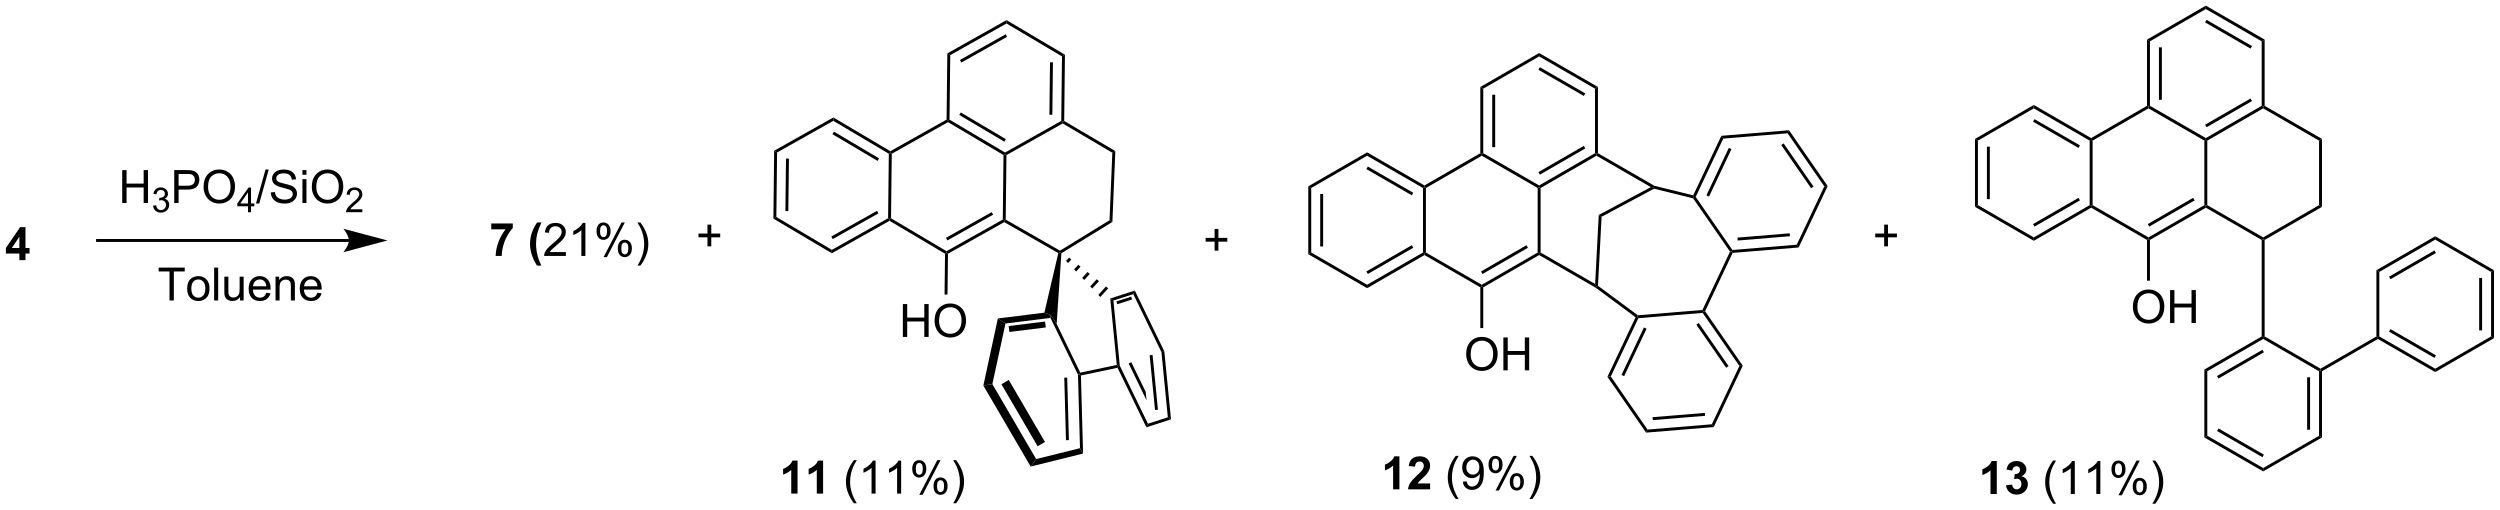 <?xml version="1.0" encoding="UTF-8"?>
<!DOCTYPE svg PUBLIC '-//W3C//DTD SVG 1.0//EN'
          'http://www.w3.org/TR/2001/REC-SVG-20010904/DTD/svg10.dtd'>
<svg stroke-dasharray="none" shape-rendering="auto" xmlns="http://www.w3.org/2000/svg" font-family="'Dialog'" text-rendering="auto" width="1024" fill-opacity="1" color-interpolation="auto" color-rendering="auto" preserveAspectRatio="xMidYMid meet" font-size="12px" viewBox="0 0 1024 209" fill="black" xmlns:xlink="http://www.w3.org/1999/xlink" stroke="black" image-rendering="auto" stroke-miterlimit="10" stroke-linecap="square" stroke-linejoin="miter" font-style="normal" stroke-width="1" height="209" stroke-dashoffset="0" font-weight="normal" stroke-opacity="1"
><!--Generated by the Batik Graphics2D SVG Generator--><defs id="genericDefs"
  /><g
  ><defs id="defs1"
    ><clipPath clipPathUnits="userSpaceOnUse" id="clipPath1"
      ><path d="M0.71 0.564 L428.853 0.564 L428.853 87.864 L0.71 87.864 L0.71 0.564 Z"
      /></clipPath
      ><clipPath clipPathUnits="userSpaceOnUse" id="clipPath2"
      ><path d="M25.902 606.201 L25.902 691.074 L442.14 691.074 L442.14 606.201 Z"
      /></clipPath
    ></defs
    ><g transform="scale(2.392,2.392) translate(-0.71,-0.564) matrix(1.029,0,0,1.029,-25.933,-622.974)"
    ><path d="M29.116 649.256 L29.116 648.153 L26.874 648.153 L26.874 647.234 L29.25 643.758 L30.132 643.758 L30.132 647.232 L30.811 647.232 L30.811 648.153 L30.132 648.153 L30.132 649.256 L29.116 649.256 ZM29.116 647.232 L29.116 645.359 L27.858 647.232 L29.116 647.232 Z" stroke="none" clip-path="url(#clipPath2)"
    /></g
    ><g transform="matrix(2.46,0,0,2.46,-63.723,-1491.334)"
    ><path d="M154.806 631.33 L155.292 631.618 L155.168 642.36 L154.677 642.637 ZM156.776 632.64 L156.676 641.373 L157.164 641.378 L157.264 632.645 Z" stroke="none" clip-path="url(#clipPath2)"
    /></g
    ><g transform="matrix(2.46,0,0,2.46,-63.723,-1491.334)"
    ><path d="M154.677 642.637 L155.168 642.36 L164.41 647.838 L164.404 648.402 Z" stroke="none" clip-path="url(#clipPath2)"
    /></g
    ><g transform="matrix(2.46,0,0,2.46,-63.723,-1491.334)"
    ><path d="M164.404 648.402 L164.41 647.838 L173.775 642.574 L174.018 642.717 L174.014 643 ZM164.553 646.042 L172.166 641.762 L171.927 641.336 L164.313 645.616 Z" stroke="none" clip-path="url(#clipPath2)"
    /></g
    ><g transform="matrix(2.46,0,0,2.46,-63.723,-1491.334)"
    ><path d="M174.263 642.579 L174.018 642.717 L173.775 642.574 L173.898 631.831 L174.144 631.693 L174.387 631.837 Z" stroke="none" clip-path="url(#clipPath2)"
    /></g
    ><g transform="matrix(2.46,0,0,2.46,-63.723,-1491.334)"
    ><path d="M174.147 631.411 L174.144 631.693 L173.898 631.831 L164.656 626.353 L164.663 625.789 ZM172.271 632.606 L164.758 628.152 L164.509 628.573 L172.022 633.026 Z" stroke="none" clip-path="url(#clipPath2)"
    /></g
    ><g transform="matrix(2.46,0,0,2.46,-63.723,-1491.334)"
    ><path d="M164.663 625.789 L164.656 626.353 L155.292 631.618 L154.806 631.33 Z" stroke="none" clip-path="url(#clipPath2)"
    /></g
    ><g transform="matrix(2.46,0,0,2.46,-63.723,-1491.334)"
    ><path d="M174.014 643 L174.018 642.717 L174.263 642.579 L183.505 648.057 L183.502 648.339 L183.256 648.477 Z" stroke="none" clip-path="url(#clipPath2)"
    /></g
    ><g transform="matrix(2.46,0,0,2.46,-63.723,-1491.334)"
    ><path d="M183.745 648.483 L183.502 648.339 L183.505 648.057 L192.87 642.793 L193.113 642.936 L193.112 643.217 ZM183.648 646.261 L191.261 641.981 L191.022 641.555 L183.408 645.835 Z" stroke="none" clip-path="url(#clipPath2)"
    /></g
    ><g transform="matrix(2.46,0,0,2.46,-63.723,-1491.334)"
    ><path d="M193.359 642.796 L193.113 642.936 L192.87 642.793 L192.993 632.05 L193.239 631.912 L193.482 632.056 Z" stroke="none" clip-path="url(#clipPath2)"
    /></g
    ><g transform="matrix(2.46,0,0,2.46,-63.723,-1491.334)"
    ><path d="M193.242 631.63 L193.239 631.912 L192.993 632.05 L183.751 626.572 L183.755 626.29 L184.001 626.152 ZM193.39 629.41 L185.877 624.957 L185.628 625.377 L193.141 629.831 Z" stroke="none" clip-path="url(#clipPath2)"
    /></g
    ><g transform="matrix(2.46,0,0,2.46,-63.723,-1491.334)"
    ><path d="M183.512 626.146 L183.755 626.29 L183.751 626.572 L174.387 631.837 L174.144 631.693 L174.147 631.411 Z" stroke="none" clip-path="url(#clipPath2)"
    /></g
    ><g transform="matrix(2.46,0,0,2.46,-63.723,-1491.334)"
    ><path d="M193.112 643.217 L193.113 642.936 L193.359 642.796 L202.392 647.971 L202.396 648.255 L202.117 648.377 Z" stroke="none" clip-path="url(#clipPath2)"
    /></g
    ><g transform="matrix(2.46,0,0,2.46,-63.723,-1491.334)"
    ><path d="M202.631 648.398 L202.396 648.255 L202.392 647.971 L210.644 642.907 L211.122 643.188 Z" stroke="none" clip-path="url(#clipPath2)"
    /></g
    ><g transform="matrix(2.46,0,0,2.46,-63.723,-1491.334)"
    ><path d="M211.122 643.188 L210.644 642.907 L211.111 631.663 L211.611 631.39 Z" stroke="none" clip-path="url(#clipPath2)"
    /></g
    ><g transform="matrix(2.46,0,0,2.46,-63.723,-1491.334)"
    ><path d="M211.611 631.39 L211.111 631.663 L202.847 626.791 L202.85 626.509 L203.096 626.37 Z" stroke="none" clip-path="url(#clipPath2)"
    /></g
    ><g transform="matrix(2.46,0,0,2.46,-63.723,-1491.334)"
    ><path d="M202.607 626.365 L202.85 626.509 L202.847 626.791 L193.482 632.056 L193.239 631.912 L193.242 631.63 Z" stroke="none" clip-path="url(#clipPath2)"
    /></g
    ><g transform="matrix(2.46,0,0,2.46,-63.723,-1491.334)"
    ><path d="M203.096 626.37 L202.85 626.509 L202.607 626.365 L202.73 615.623 L203.222 615.346 ZM201.123 625.343 L201.223 616.61 L200.734 616.605 L200.634 625.338 Z" stroke="none" clip-path="url(#clipPath2)"
    /></g
    ><g transform="matrix(2.46,0,0,2.46,-63.723,-1491.334)"
    ><path d="M203.222 615.346 L202.73 615.623 L193.489 610.145 L193.495 609.581 Z" stroke="none" clip-path="url(#clipPath2)"
    /></g
    ><g transform="matrix(2.46,0,0,2.46,-63.723,-1491.334)"
    ><path d="M193.495 609.581 L193.489 610.145 L184.124 615.409 L183.638 615.122 ZM193.346 611.941 L185.733 616.221 L185.972 616.647 L193.585 612.367 Z" stroke="none" clip-path="url(#clipPath2)"
    /></g
    ><g transform="matrix(2.46,0,0,2.46,-63.723,-1491.334)"
    ><path d="M183.638 615.122 L184.124 615.409 L184.001 626.152 L183.755 626.29 L183.512 626.146 Z" stroke="none" clip-path="url(#clipPath2)"
    /></g
    ><g transform="matrix(2.46,0,0,2.46,-63.723,-1491.334)"
    ><path d="M214.27 666.54 L213.83 666.754 L216.807 672.894 L216.669 671.489 L216.669 671.489 L214.27 666.54 ZM212.355 667.125 L212.116 667.192 L211.979 667.471 L216.783 677.381 L217.038 676.785 L212.355 667.125 Z" stroke="none" clip-path="url(#clipPath2)"
    /></g
    ><g transform="matrix(2.46,0,0,2.46,-63.723,-1491.334)"
    ><path d="M216.783 677.381 L217.038 676.785 L220.354 675.716 L220.879 676.06 Z" stroke="none" clip-path="url(#clipPath2)"
    /></g
    ><g transform="matrix(2.46,0,0,2.46,-63.723,-1491.334)"
    ><path d="M220.879 676.06 L220.354 675.716 L219.289 664.868 L219.767 664.734 ZM218.706 674.452 L217.81 665.33 L217.324 665.377 L218.22 674.499 Z" stroke="none" clip-path="url(#clipPath2)"
    /></g
    ><g transform="matrix(2.46,0,0,2.46,-63.723,-1491.334)"
    ><path d="M214.86 654.612 L214.606 655.208 L219.289 664.868 L219.767 664.734 L214.86 654.612 Z" stroke="none" clip-path="url(#clipPath2)"
    /></g
    ><g transform="matrix(2.46,0,0,2.46,-63.723,-1491.334)"
    ><path d="M214.86 654.612 L214.606 655.208 L211.289 656.278 L210.764 655.933 ZM214.252 655.627 L211.788 656.422 L211.938 656.887 L214.403 656.092 Z" stroke="none" clip-path="url(#clipPath2)"
    /></g
    ><g transform="matrix(2.46,0,0,2.46,-63.723,-1491.334)"
    ><path d="M210.764 655.933 L211.289 656.278 L212.355 667.125 L212.116 667.192 L211.851 666.998 Z" stroke="none" clip-path="url(#clipPath2)"
    /></g
    ><g transform="matrix(2.46,0,0,2.46,-63.723,-1491.334)"
    ><path d="M203.902 649.126 L204.288 649.428 L203.743 650.028 L203.405 649.673 ZM205.437 650.328 L205.823 650.631 L205.085 651.442 L204.747 651.087 ZM206.972 651.531 L207.357 651.833 L206.427 652.856 L206.09 652.501 ZM208.506 652.734 L208.892 653.036 L207.769 654.271 L207.432 653.915 ZM210.041 653.936 L210.427 654.239 L209.111 655.685 L208.774 655.329 Z" stroke="none" clip-path="url(#clipPath2)"
    /></g
    ><g transform="matrix(2.46,0,0,2.46,-63.723,-1491.334)"
    ><path d="M189.637 670.429 L191.138 670.19 L198.425 682.668 L197.513 683.916 ZM192.643 670.211 L198.672 680.535 L199.896 679.821 L193.867 669.496 Z" stroke="none" clip-path="url(#clipPath2)"
    /></g
    ><g transform="matrix(2.46,0,0,2.46,-63.723,-1491.334)"
    ><path d="M197.513 683.916 L198.425 682.668 L205.726 680.859 L206.24 681.753 Z" stroke="none" clip-path="url(#clipPath2)"
    /></g
    ><g transform="matrix(2.46,0,0,2.46,-63.723,-1491.334)"
    ><path d="M206.24 681.753 L205.726 680.859 L205.391 668.614 L205.634 668.554 L205.884 668.751 ZM203.881 679.515 L203.597 669.104 L203.108 669.118 L203.393 679.528 Z" stroke="none" clip-path="url(#clipPath2)"
    /></g
    ><g transform="matrix(2.46,0,0,2.46,-63.723,-1491.334)"
    ><path d="M205.771 668.276 L205.634 668.554 L205.391 668.614 L200.812 659.167 L200.839 658.663 L201.839 660.166 Z" stroke="none" clip-path="url(#clipPath2)"
    /></g
    ><g transform="matrix(2.46,0,0,2.46,-63.723,-1491.334)"
    ><path d="M199.797 658.293 L200.839 658.663 L200.812 659.167 L193.32 660.099 L192.052 659.257 ZM199.909 659.769 L193.849 660.524 L193.971 661.508 L200.032 660.754 Z" stroke="none" clip-path="url(#clipPath2)"
    /></g
    ><g transform="matrix(2.46,0,0,2.46,-63.723,-1491.334)"
    ><path d="M192.052 659.257 L193.32 660.099 L191.138 670.19 L189.637 670.429 Z" stroke="none" clip-path="url(#clipPath2)"
    /></g
    ><g transform="matrix(2.46,0,0,2.46,-63.723,-1491.334)"
    ><path d="M211.851 666.998 L212.116 667.192 L211.979 667.471 L205.884 668.751 L205.634 668.554 L205.771 668.276 Z" stroke="none" clip-path="url(#clipPath2)"
    /></g
    ><g transform="matrix(2.46,0,0,2.46,-63.723,-1491.334)"
    ><path d="M201.839 660.166 L200.839 658.663 L199.797 658.293 L202.117 648.377 L202.396 648.255 L202.631 648.398 Z" stroke="none" clip-path="url(#clipPath2)"
    /></g
    ><g transform="matrix(2.46,0,0,2.46,-63.723,-1491.334)"
    ><path d="M176.232 662.339 L176.232 656.863 L176.956 656.863 L176.956 659.111 L179.803 659.111 L179.803 656.863 L180.527 656.863 L180.527 662.339 L179.803 662.339 L179.803 659.756 L176.956 659.756 L176.956 662.339 L176.232 662.339 ZM181.515 659.672 Q181.515 658.307 182.247 657.538 Q182.979 656.766 184.137 656.766 Q184.894 656.766 185.501 657.129 Q186.112 657.49 186.43 658.138 Q186.752 658.785 186.752 659.607 Q186.752 660.441 186.415 661.099 Q186.079 661.756 185.462 662.095 Q184.847 662.433 184.132 662.433 Q183.36 662.433 182.75 662.06 Q182.142 661.684 181.828 661.039 Q181.515 660.391 181.515 659.672 ZM182.262 659.682 Q182.262 660.673 182.792 661.243 Q183.325 661.811 184.129 661.811 Q184.946 661.811 185.474 661.236 Q186.005 660.66 186.005 659.605 Q186.005 658.935 185.778 658.437 Q185.551 657.938 185.115 657.665 Q184.682 657.388 184.139 657.388 Q183.37 657.388 182.815 657.919 Q182.262 658.447 182.262 659.682 Z" stroke="none" clip-path="url(#clipPath2)"
    /></g
    ><g transform="matrix(2.46,0,0,2.46,-63.723,-1491.334)"
    ><path d="M183.256 648.477 L183.502 648.339 L183.745 648.483 L183.667 655.274 L183.178 655.268 Z" stroke="none" clip-path="url(#clipPath2)"
    /></g
    ><g transform="matrix(2.46,0,0,2.46,-63.723,-1491.334)"
    ><path d="M41.899 646.518 L83.993 646.518 L83.993 646.029 L41.899 646.029 ZM90.411 646.273 L83.079 648.228 C83.079 648.228 83.993 647.129 83.993 646.273 C83.993 645.418 83.079 644.318 83.079 644.318 Z" stroke="none" clip-path="url(#clipPath2)"
    /></g
    ><g transform="matrix(2.46,0,0,2.46,-63.723,-1491.334)"
    ><path d="M158.697 688.421 L157.649 688.421 L157.649 684.464 Q157.073 685.002 156.292 685.261 L156.292 684.307 Q156.702 684.173 157.183 683.799 Q157.666 683.423 157.845 682.923 L158.697 682.923 L158.697 688.421 ZM162.952 688.421 L161.903 688.421 L161.903 684.464 Q161.328 685.002 160.546 685.261 L160.546 684.307 Q160.957 684.173 161.438 683.799 Q161.921 683.423 162.1 682.923 L162.952 682.923 L162.952 688.421 Z" stroke="none" clip-path="url(#clipPath2)"
    /></g
    ><g transform="matrix(2.46,0,0,2.46,-63.723,-1491.334)"
    ><path d="M168.084 690.032 Q167.526 689.33 167.14 688.389 Q166.756 687.445 166.756 686.437 Q166.756 685.548 167.045 684.733 Q167.381 683.789 168.084 682.851 L168.564 682.851 Q168.114 683.628 167.967 683.961 Q167.74 684.477 167.608 685.037 Q167.449 685.734 167.449 686.442 Q167.449 688.237 168.564 690.032 L168.084 690.032 ZM171.692 688.421 L171.02 688.421 L171.02 684.135 Q170.776 684.367 170.382 684.599 Q169.989 684.83 169.675 684.947 L169.675 684.297 Q170.238 684.031 170.659 683.655 Q171.082 683.276 171.259 682.923 L171.692 682.923 L171.692 688.421 ZM175.947 688.421 L175.274 688.421 L175.274 684.135 Q175.03 684.367 174.637 684.599 Q174.243 684.83 173.929 684.947 L173.929 684.297 Q174.492 684.031 174.913 683.655 Q175.337 683.276 175.513 682.923 L175.947 682.923 L175.947 688.421 ZM177.796 684.26 Q177.796 683.672 178.089 683.261 Q178.386 682.851 178.946 682.851 Q179.462 682.851 179.798 683.219 Q180.136 683.588 180.136 684.3 Q180.136 684.995 179.795 685.371 Q179.454 685.747 178.954 685.747 Q178.456 685.747 178.124 685.378 Q177.796 685.007 177.796 684.26 ZM178.964 683.314 Q178.714 683.314 178.548 683.53 Q178.381 683.747 178.381 684.327 Q178.381 684.853 178.548 685.069 Q178.717 685.284 178.964 685.284 Q179.218 685.284 179.384 685.067 Q179.551 684.85 179.551 684.275 Q179.551 683.745 179.382 683.53 Q179.215 683.314 178.964 683.314 ZM178.969 688.623 L181.964 682.851 L182.51 682.851 L179.524 688.623 L178.969 688.623 ZM181.337 687.136 Q181.337 686.546 181.631 686.138 Q181.927 685.727 182.49 685.727 Q183.005 685.727 183.344 686.095 Q183.683 686.464 183.683 687.176 Q183.683 687.871 183.339 688.247 Q182.998 688.623 182.495 688.623 Q181.997 688.623 181.665 688.252 Q181.337 687.878 181.337 687.136 ZM182.51 686.19 Q182.256 686.19 182.089 686.407 Q181.922 686.623 181.922 687.203 Q181.922 687.726 182.089 687.943 Q182.258 688.16 182.505 688.16 Q182.764 688.16 182.928 687.943 Q183.095 687.726 183.095 687.151 Q183.095 686.621 182.925 686.407 Q182.759 686.19 182.51 686.19 ZM185.098 690.032 L184.615 690.032 Q185.733 688.237 185.733 686.442 Q185.733 685.739 185.571 685.047 Q185.444 684.487 185.218 683.971 Q185.071 683.635 184.615 682.851 L185.098 682.851 Q185.8 683.789 186.137 684.733 Q186.423 685.548 186.423 686.437 Q186.423 687.445 186.037 688.389 Q185.651 689.33 185.098 690.032 Z" stroke="none" clip-path="url(#clipPath2)"
    /></g
    ><g transform="matrix(2.46,0,0,2.46,-63.723,-1491.334)"
    ><path d="M46.252 640.031 L46.252 634.555 L46.976 634.555 L46.976 636.803 L49.823 636.803 L49.823 634.555 L50.547 634.555 L50.547 640.031 L49.823 640.031 L49.823 637.448 L46.976 637.448 L46.976 640.031 L46.252 640.031 Z" stroke="none" clip-path="url(#clipPath2)"
    /></g
    ><g transform="matrix(2.46,0,0,2.46,-63.723,-1491.334)"
    ><path d="M51.386 640.476 L51.891 640.409 Q51.979 640.838 52.186 641.027 Q52.395 641.215 52.696 641.215 Q53.051 641.215 53.295 640.969 Q53.542 640.722 53.542 640.358 Q53.542 640.011 53.314 639.787 Q53.088 639.561 52.737 639.561 Q52.595 639.561 52.382 639.617 L52.438 639.174 Q52.489 639.18 52.518 639.18 Q52.841 639.18 53.099 639.011 Q53.357 638.843 53.357 638.492 Q53.357 638.216 53.168 638.035 Q52.981 637.852 52.685 637.852 Q52.389 637.852 52.193 638.037 Q51.997 638.221 51.941 638.591 L51.437 638.502 Q51.53 637.994 51.857 637.715 Q52.186 637.437 52.673 637.437 Q53.01 637.437 53.292 637.581 Q53.575 637.725 53.725 637.975 Q53.874 638.223 53.874 638.504 Q53.874 638.771 53.73 638.989 Q53.589 639.208 53.308 639.337 Q53.673 639.42 53.874 639.686 Q54.076 639.949 54.076 640.347 Q54.076 640.885 53.684 641.26 Q53.292 641.634 52.692 641.634 Q52.152 641.634 51.794 641.312 Q51.437 640.989 51.386 640.476 Z" stroke="none" clip-path="url(#clipPath2)"
    /></g
    ><g transform="matrix(2.46,0,0,2.46,-63.723,-1491.334)"
    ><path d="M54.916 640.031 L54.916 634.555 L56.983 634.555 Q57.529 634.555 57.815 634.607 Q58.218 634.674 58.49 634.864 Q58.764 635.05 58.931 635.392 Q59.097 635.73 59.097 636.139 Q59.097 636.836 58.652 637.322 Q58.208 637.805 57.045 637.805 L55.641 637.805 L55.641 640.031 L54.916 640.031 ZM55.641 637.157 L57.058 637.157 Q57.76 637.157 58.054 636.896 Q58.35 636.634 58.35 636.161 Q58.35 635.817 58.176 635.573 Q58.002 635.327 57.718 635.25 Q57.536 635.2 57.043 635.2 L55.641 635.2 L55.641 637.157 ZM59.8 637.364 Q59.8 635.999 60.532 635.23 Q61.264 634.458 62.422 634.458 Q63.179 634.458 63.786 634.821 Q64.397 635.182 64.715 635.83 Q65.037 636.477 65.037 637.299 Q65.037 638.133 64.7 638.791 Q64.364 639.448 63.747 639.787 Q63.132 640.125 62.417 640.125 Q61.645 640.125 61.035 639.752 Q60.427 639.376 60.113 638.731 Q59.8 638.083 59.8 637.364 ZM60.547 637.374 Q60.547 638.365 61.077 638.935 Q61.61 639.503 62.414 639.503 Q63.231 639.503 63.759 638.928 Q64.29 638.352 64.29 637.297 Q64.29 636.627 64.063 636.129 Q63.836 635.631 63.401 635.357 Q62.967 635.08 62.424 635.08 Q61.655 635.08 61.099 635.611 Q60.547 636.139 60.547 637.374 Z" stroke="none" clip-path="url(#clipPath2)"
    /></g
    ><g transform="matrix(2.46,0,0,2.46,-63.723,-1491.334)"
    ><path d="M67.198 641.561 L67.198 640.577 L65.416 640.577 L65.416 640.115 L67.291 637.454 L67.702 637.454 L67.702 640.115 L68.257 640.115 L68.257 640.577 L67.702 640.577 L67.702 641.561 L67.198 641.561 ZM67.198 640.115 L67.198 638.263 L65.912 640.115 L67.198 640.115 Z" stroke="none" clip-path="url(#clipPath2)"
    /></g
    ><g transform="matrix(2.46,0,0,2.46,-63.723,-1491.334)"
    ><path d="M68.523 640.125 L70.112 634.46 L70.65 634.46 L69.066 640.125 L68.523 640.125 ZM70.993 638.27 L71.677 638.211 Q71.725 638.621 71.901 638.885 Q72.081 639.149 72.454 639.311 Q72.828 639.473 73.293 639.473 Q73.709 639.473 74.026 639.351 Q74.344 639.227 74.499 639.012 Q74.653 638.798 74.653 638.544 Q74.653 638.285 74.504 638.093 Q74.354 637.902 74.011 637.77 Q73.791 637.685 73.037 637.503 Q72.282 637.322 71.979 637.162 Q71.588 636.955 71.393 636.652 Q71.202 636.348 71.202 635.969 Q71.202 635.556 71.436 635.195 Q71.672 634.834 72.123 634.647 Q72.576 634.46 73.129 634.46 Q73.739 634.46 74.202 634.657 Q74.668 634.854 74.917 635.235 Q75.169 635.616 75.189 636.096 L74.494 636.149 Q74.436 635.631 74.113 635.367 Q73.791 635.1 73.159 635.1 Q72.501 635.1 72.2 635.342 Q71.901 635.581 71.901 635.922 Q71.901 636.216 72.113 636.408 Q72.322 636.597 73.206 636.799 Q74.09 636.998 74.419 637.147 Q74.897 637.366 75.124 637.705 Q75.353 638.044 75.353 638.484 Q75.353 638.92 75.101 639.309 Q74.852 639.695 74.382 639.911 Q73.913 640.125 73.328 640.125 Q72.584 640.125 72.081 639.909 Q71.58 639.69 71.294 639.256 Q71.007 638.821 70.993 638.27 ZM76.259 635.327 L76.259 634.555 L76.932 634.555 L76.932 635.327 L76.259 635.327 ZM76.259 640.031 L76.259 636.064 L76.932 636.064 L76.932 640.031 L76.259 640.031 ZM77.822 637.364 Q77.822 635.999 78.554 635.23 Q79.286 634.458 80.444 634.458 Q81.201 634.458 81.809 634.821 Q82.419 635.182 82.738 635.83 Q83.059 636.477 83.059 637.299 Q83.059 638.133 82.723 638.791 Q82.386 639.448 81.769 639.787 Q81.154 640.125 80.439 640.125 Q79.667 640.125 79.057 639.752 Q78.45 639.376 78.136 638.731 Q77.822 638.083 77.822 637.364 ZM78.569 637.374 Q78.569 638.365 79.099 638.935 Q79.632 639.503 80.437 639.503 Q81.254 639.503 81.781 638.928 Q82.312 638.352 82.312 637.297 Q82.312 636.627 82.085 636.129 Q81.859 635.631 81.423 635.357 Q80.99 635.08 80.447 635.08 Q79.677 635.08 79.122 635.611 Q78.569 636.139 78.569 637.374 Z" stroke="none" clip-path="url(#clipPath2)"
    /></g
    ><g transform="matrix(2.46,0,0,2.46,-63.723,-1491.334)"
    ><path d="M86.242 641.075 L86.242 641.561 L83.526 641.561 Q83.521 641.378 83.586 641.21 Q83.689 640.933 83.917 640.664 Q84.147 640.395 84.578 640.043 Q85.246 639.493 85.482 639.172 Q85.717 638.851 85.717 638.565 Q85.717 638.266 85.502 638.061 Q85.29 637.854 84.944 637.854 Q84.58 637.854 84.361 638.072 Q84.143 638.291 84.141 638.677 L83.622 638.625 Q83.676 638.044 84.023 637.741 Q84.371 637.437 84.955 637.437 Q85.547 637.437 85.891 637.766 Q86.236 638.093 86.236 638.576 Q86.236 638.823 86.135 639.062 Q86.035 639.299 85.799 639.562 Q85.566 639.826 85.022 640.285 Q84.569 640.666 84.44 640.803 Q84.311 640.939 84.227 641.075 L86.242 641.075 Z" stroke="none" clip-path="url(#clipPath2)"
    /></g
    ><g transform="matrix(2.46,0,0,2.46,-63.723,-1491.334)"
    ><path d="M54.125 656.264 L54.125 651.433 L52.319 651.433 L52.319 650.788 L56.66 650.788 L56.66 651.433 L54.849 651.433 L54.849 656.264 L54.125 656.264 ZM57.067 654.279 Q57.067 653.179 57.679 652.648 Q58.192 652.208 58.927 652.208 Q59.746 652.208 60.264 652.743 Q60.785 653.278 60.785 654.225 Q60.785 654.989 60.553 655.43 Q60.324 655.868 59.886 656.112 Q59.447 656.354 58.927 656.354 Q58.095 656.354 57.58 655.821 Q57.067 655.286 57.067 654.279 ZM57.759 654.279 Q57.759 655.042 58.09 655.423 Q58.424 655.801 58.927 655.801 Q59.428 655.801 59.759 655.42 Q60.093 655.039 60.093 654.257 Q60.093 653.523 59.759 653.144 Q59.425 652.763 58.927 652.763 Q58.424 652.763 58.09 653.141 Q57.759 653.518 57.759 654.279 ZM61.558 656.264 L61.558 650.788 L62.23 650.788 L62.23 656.264 L61.558 656.264 ZM65.872 656.264 L65.872 655.682 Q65.409 656.354 64.612 656.354 Q64.261 656.354 63.957 656.219 Q63.654 656.085 63.504 655.881 Q63.357 655.677 63.297 655.383 Q63.258 655.183 63.258 654.755 L63.258 652.297 L63.93 652.297 L63.93 654.496 Q63.93 655.024 63.97 655.206 Q64.034 655.472 64.239 655.624 Q64.445 655.774 64.747 655.774 Q65.05 655.774 65.314 655.619 Q65.581 655.465 65.691 655.198 Q65.8 654.929 65.8 654.421 L65.8 652.297 L66.472 652.297 L66.472 656.264 L65.872 656.264 ZM70.241 654.987 L70.936 655.071 Q70.772 655.682 70.326 656.018 Q69.883 656.354 69.193 656.354 Q68.321 656.354 67.811 655.818 Q67.303 655.281 67.303 654.314 Q67.303 653.313 67.818 652.76 Q68.334 652.208 69.156 652.208 Q69.95 652.208 70.453 652.75 Q70.959 653.291 70.959 654.272 Q70.959 654.332 70.956 654.451 L67.998 654.451 Q68.035 655.106 68.366 655.455 Q68.7 655.801 69.195 655.801 Q69.567 655.801 69.828 655.607 Q70.09 655.413 70.241 654.987 ZM68.035 653.899 L70.249 653.899 Q70.204 653.398 69.995 653.149 Q69.674 652.76 69.163 652.76 Q68.7 652.76 68.384 653.072 Q68.067 653.381 68.035 653.899 ZM71.782 656.264 L71.782 652.297 L72.387 652.297 L72.387 652.86 Q72.823 652.208 73.649 652.208 Q74.008 652.208 74.307 652.337 Q74.608 652.464 74.757 652.673 Q74.907 652.883 74.967 653.171 Q75.004 653.358 75.004 653.824 L75.004 656.264 L74.332 656.264 L74.332 653.851 Q74.332 653.44 74.252 653.236 Q74.175 653.032 73.975 652.912 Q73.776 652.79 73.507 652.79 Q73.076 652.79 72.765 653.064 Q72.454 653.336 72.454 654.098 L72.454 656.264 L71.782 656.264 ZM78.751 654.987 L79.445 655.071 Q79.281 655.682 78.835 656.018 Q78.392 656.354 77.702 656.354 Q76.831 656.354 76.32 655.818 Q75.812 655.281 75.812 654.314 Q75.812 653.313 76.328 652.76 Q76.843 652.208 77.665 652.208 Q78.459 652.208 78.962 652.75 Q79.468 653.291 79.468 654.272 Q79.468 654.332 79.465 654.451 L76.507 654.451 Q76.544 655.106 76.875 655.455 Q77.209 655.801 77.705 655.801 Q78.076 655.801 78.337 655.607 Q78.599 655.413 78.751 654.987 ZM76.544 653.899 L78.758 653.899 Q78.713 653.398 78.504 653.149 Q78.183 652.76 77.672 652.76 Q77.209 652.76 76.893 653.072 Q76.577 653.381 76.544 653.899 Z" stroke="none" clip-path="url(#clipPath2)"
    /></g
    ><g transform="matrix(2.46,0,0,2.46,-63.723,-1491.334)"
    ><path d="M143.699 647.251 L143.699 645.75 L142.207 645.75 L142.207 645.122 L143.699 645.122 L143.699 643.633 L144.334 643.633 L144.334 645.122 L145.823 645.122 L145.823 645.75 L144.334 645.75 L144.334 647.251 L143.699 647.251 Z" stroke="none" clip-path="url(#clipPath2)"
    /></g
    ><g transform="matrix(2.46,0,0,2.46,-63.723,-1491.334)"
    ><path d="M107.698 644.418 L107.698 643.444 L111.286 643.444 L111.286 644.207 Q110.843 644.642 110.382 645.462 Q109.924 646.278 109.683 647.2 Q109.441 648.121 109.446 648.846 L108.432 648.846 Q108.46 647.71 108.901 646.53 Q109.344 645.35 110.084 644.418 L107.698 644.418 ZM116.043 650.457 L115.32 650.457 Q114.75 649.593 114.451 648.664 Q114.153 647.733 114.153 646.861 Q114.153 645.783 114.521 644.819 Q114.842 643.982 115.335 643.275 L116.053 643.275 Q115.542 644.408 115.348 645.203 Q115.156 645.995 115.156 646.884 Q115.156 647.496 115.271 648.139 Q115.385 648.781 115.582 649.361 Q115.714 649.742 116.043 650.457 Z" stroke="none" clip-path="url(#clipPath2)"
    /></g
    ><g transform="matrix(2.46,0,0,2.46,-63.723,-1491.334)"
    ><path d="M120.122 648.198 L120.122 648.846 L116.501 648.846 Q116.494 648.602 116.581 648.378 Q116.718 648.009 117.022 647.65 Q117.328 647.292 117.903 646.821 Q118.795 646.089 119.109 645.661 Q119.422 645.232 119.422 644.851 Q119.422 644.453 119.136 644.179 Q118.852 643.903 118.392 643.903 Q117.906 643.903 117.615 644.194 Q117.323 644.485 117.321 645.001 L116.629 644.931 Q116.701 644.157 117.164 643.753 Q117.627 643.347 118.406 643.347 Q119.196 643.347 119.654 643.786 Q120.115 644.221 120.115 644.866 Q120.115 645.195 119.98 645.514 Q119.846 645.83 119.532 646.181 Q119.221 646.532 118.496 647.145 Q117.891 647.653 117.719 647.835 Q117.547 648.017 117.435 648.198 L120.122 648.198 ZM123.376 648.846 L122.703 648.846 L122.703 644.56 Q122.459 644.792 122.066 645.023 Q121.672 645.255 121.359 645.372 L121.359 644.722 Q121.921 644.456 122.342 644.08 Q122.766 643.701 122.942 643.347 L123.376 643.347 L123.376 648.846 ZM125.225 644.685 Q125.225 644.097 125.519 643.686 Q125.815 643.275 126.375 643.275 Q126.891 643.275 127.227 643.644 Q127.566 644.012 127.566 644.725 Q127.566 645.419 127.224 645.795 Q126.883 646.171 126.383 646.171 Q125.885 646.171 125.553 645.803 Q125.225 645.432 125.225 644.685 ZM126.393 643.738 Q126.144 643.738 125.977 643.955 Q125.81 644.172 125.81 644.752 Q125.81 645.277 125.977 645.494 Q126.146 645.708 126.393 645.708 Q126.647 645.708 126.814 645.491 Q126.98 645.275 126.98 644.7 Q126.98 644.169 126.811 643.955 Q126.644 643.738 126.393 643.738 ZM126.398 649.048 L129.393 643.275 L129.939 643.275 L126.953 649.048 L126.398 649.048 ZM128.766 647.561 Q128.766 646.971 129.06 646.562 Q129.356 646.151 129.919 646.151 Q130.434 646.151 130.773 646.52 Q131.112 646.889 131.112 647.601 Q131.112 648.295 130.768 648.672 Q130.427 649.048 129.924 649.048 Q129.426 649.048 129.095 648.677 Q128.766 648.303 128.766 647.561 ZM129.939 646.615 Q129.685 646.615 129.518 646.831 Q129.351 647.048 129.351 647.628 Q129.351 648.151 129.518 648.368 Q129.687 648.584 129.934 648.584 Q130.193 648.584 130.357 648.368 Q130.524 648.151 130.524 647.576 Q130.524 647.045 130.355 646.831 Q130.188 646.615 129.939 646.615 ZM132.527 650.457 L132.044 650.457 Q133.162 648.662 133.162 646.866 Q133.162 646.164 133 645.472 Q132.874 644.911 132.647 644.396 Q132.5 644.06 132.044 643.275 L132.527 643.275 Q133.23 644.214 133.566 645.158 Q133.852 645.972 133.852 646.861 Q133.852 647.87 133.466 648.813 Q133.08 649.755 132.527 650.457 Z" stroke="none" clip-path="url(#clipPath2)"
    /></g
    ><g transform="matrix(2.46,0,0,2.46,-63.723,-1491.334)"
    ><path d="M228.137 647.97 L228.137 646.468 L226.645 646.468 L226.645 645.841 L228.137 645.841 L228.137 644.351 L228.772 644.351 L228.772 645.841 L230.261 645.841 L230.261 646.468 L228.772 646.468 L228.772 647.97 L228.137 647.97 Z" stroke="none" clip-path="url(#clipPath2)"
    /></g
    ><g transform="matrix(2.46,0,0,2.46,-63.723,-1491.334)"
    ><path d="M354.746 629.365 L355.234 629.647 L355.234 640.39 L354.746 640.673 ZM356.73 630.652 L356.73 639.386 L357.219 639.386 L357.219 630.652 Z" stroke="none" clip-path="url(#clipPath2)"
    /></g
    ><g transform="matrix(2.46,0,0,2.46,-63.723,-1491.334)"
    ><path d="M354.746 640.673 L355.234 640.39 L364.538 645.762 L364.538 646.326 Z" stroke="none" clip-path="url(#clipPath2)"
    /></g
    ><g transform="matrix(2.46,0,0,2.46,-63.723,-1491.334)"
    ><path d="M364.538 646.326 L364.538 645.762 L373.842 640.39 L374.086 640.531 L374.086 640.814 ZM364.66 643.964 L372.224 639.597 L371.98 639.174 L364.416 643.541 Z" stroke="none" clip-path="url(#clipPath2)"
    /></g
    ><g transform="matrix(2.46,0,0,2.46,-63.723,-1491.334)"
    ><path d="M374.331 640.39 L374.086 640.531 L373.842 640.39 L373.842 629.647 L374.086 629.506 L374.331 629.647 Z" stroke="none" clip-path="url(#clipPath2)"
    /></g
    ><g transform="matrix(2.46,0,0,2.46,-63.723,-1491.334)"
    ><path d="M374.086 629.224 L374.086 629.506 L373.842 629.647 L364.538 624.276 L364.538 623.711 ZM372.224 630.44 L364.66 626.073 L364.416 626.497 L371.98 630.864 Z" stroke="none" clip-path="url(#clipPath2)"
    /></g
    ><g transform="matrix(2.46,0,0,2.46,-63.723,-1491.334)"
    ><path d="M364.538 623.711 L364.538 624.276 L355.234 629.647 L354.746 629.365 Z" stroke="none" clip-path="url(#clipPath2)"
    /></g
    ><g transform="matrix(2.46,0,0,2.46,-63.723,-1491.334)"
    ><path d="M374.086 640.814 L374.086 640.531 L374.331 640.39 L383.635 645.762 L383.635 646.044 L383.39 646.185 Z" stroke="none" clip-path="url(#clipPath2)"
    /></g
    ><g transform="matrix(2.46,0,0,2.46,-63.723,-1491.334)"
    ><path d="M383.879 646.185 L383.635 646.044 L383.635 645.762 L392.938 640.39 L393.183 640.531 L393.183 640.814 ZM383.757 643.964 L391.32 639.597 L391.076 639.174 L383.512 643.541 Z" stroke="none" clip-path="url(#clipPath2)"
    /></g
    ><g transform="matrix(2.46,0,0,2.46,-63.723,-1491.334)"
    ><path d="M393.427 640.39 L393.183 640.531 L392.938 640.39 L392.938 629.647 L393.183 629.506 L393.427 629.647 Z" stroke="none" clip-path="url(#clipPath2)"
    /></g
    ><g transform="matrix(2.46,0,0,2.46,-63.723,-1491.334)"
    ><path d="M393.183 629.224 L393.183 629.506 L392.938 629.647 L383.635 624.276 L383.635 623.993 L383.879 623.852 Z" stroke="none" clip-path="url(#clipPath2)"
    /></g
    ><g transform="matrix(2.46,0,0,2.46,-63.723,-1491.334)"
    ><path d="M383.39 623.852 L383.635 623.993 L383.635 624.276 L374.331 629.647 L374.086 629.506 L374.086 629.224 Z" stroke="none" clip-path="url(#clipPath2)"
    /></g
    ><g transform="matrix(2.46,0,0,2.46,-63.723,-1491.334)"
    ><path d="M393.183 640.814 L393.183 640.531 L393.427 640.39 L402.731 645.762 L402.731 646.044 L402.486 646.185 Z" stroke="none" clip-path="url(#clipPath2)"
    /></g
    ><g transform="matrix(2.46,0,0,2.46,-63.723,-1491.334)"
    ><path d="M402.975 646.185 L402.731 646.044 L402.731 645.762 L412.035 640.39 L412.524 640.673 Z" stroke="none" clip-path="url(#clipPath2)"
    /></g
    ><g transform="matrix(2.46,0,0,2.46,-63.723,-1491.334)"
    ><path d="M412.524 640.673 L412.035 640.39 L412.035 629.647 L412.524 629.365 Z" stroke="none" clip-path="url(#clipPath2)"
    /></g
    ><g transform="matrix(2.46,0,0,2.46,-63.723,-1491.334)"
    ><path d="M412.524 629.365 L412.035 629.647 L402.731 624.276 L402.731 623.993 L402.975 623.852 Z" stroke="none" clip-path="url(#clipPath2)"
    /></g
    ><g transform="matrix(2.46,0,0,2.46,-63.723,-1491.334)"
    ><path d="M402.486 623.852 L402.731 623.993 L402.731 624.276 L393.427 629.647 L393.183 629.506 L393.183 629.224 ZM400.624 622.636 L393.06 627.003 L393.305 627.426 L400.868 623.059 Z" stroke="none" clip-path="url(#clipPath2)"
    /></g
    ><g transform="matrix(2.46,0,0,2.46,-63.723,-1491.334)"
    ><path d="M402.975 623.852 L402.731 623.993 L402.486 623.852 L402.486 613.109 L402.975 612.827 Z" stroke="none" clip-path="url(#clipPath2)"
    /></g
    ><g transform="matrix(2.46,0,0,2.46,-63.723,-1491.334)"
    ><path d="M402.975 612.827 L402.486 613.109 L393.183 607.738 L393.183 607.173 ZM400.868 613.902 L393.305 609.535 L393.06 609.959 L400.624 614.326 Z" stroke="none" clip-path="url(#clipPath2)"
    /></g
    ><g transform="matrix(2.46,0,0,2.46,-63.723,-1491.334)"
    ><path d="M393.183 607.173 L393.183 607.738 L383.879 613.109 L383.39 612.827 Z" stroke="none" clip-path="url(#clipPath2)"
    /></g
    ><g transform="matrix(2.46,0,0,2.46,-63.723,-1491.334)"
    ><path d="M383.39 612.827 L383.879 613.109 L383.879 623.852 L383.635 623.993 L383.39 623.852 ZM385.375 614.114 L385.375 622.848 L385.863 622.848 L385.863 614.114 Z" stroke="none" clip-path="url(#clipPath2)"
    /></g
    ><g transform="matrix(2.46,0,0,2.46,-63.723,-1491.334)"
    ><path d="M381.037 657.345 Q381.037 655.98 381.769 655.211 Q382.501 654.439 383.659 654.439 Q384.416 654.439 385.024 654.802 Q385.634 655.163 385.953 655.811 Q386.274 656.458 386.274 657.28 Q386.274 658.114 385.938 658.772 Q385.601 659.429 384.984 659.768 Q384.369 660.106 383.654 660.106 Q382.882 660.106 382.272 659.733 Q381.664 659.357 381.351 658.712 Q381.037 658.064 381.037 657.345 ZM381.784 657.355 Q381.784 658.346 382.314 658.916 Q382.847 659.484 383.652 659.484 Q384.468 659.484 384.996 658.909 Q385.527 658.333 385.527 657.278 Q385.527 656.608 385.3 656.11 Q385.074 655.611 384.638 655.338 Q384.204 655.061 383.662 655.061 Q382.892 655.061 382.337 655.592 Q381.784 656.12 381.784 657.355 ZM387.229 660.012 L387.229 654.536 L387.954 654.536 L387.954 656.784 L390.8 656.784 L390.8 654.536 L391.524 654.536 L391.524 660.012 L390.8 660.012 L390.8 657.429 L387.954 657.429 L387.954 660.012 L387.229 660.012 Z" stroke="none" clip-path="url(#clipPath2)"
    /></g
    ><g transform="matrix(2.46,0,0,2.46,-63.723,-1491.334)"
    ><path d="M383.39 646.185 L383.635 646.044 L383.879 646.185 L383.879 652.967 L383.39 652.967 Z" stroke="none" clip-path="url(#clipPath2)"
    /></g
    ><g transform="matrix(2.46,0,0,2.46,-63.723,-1491.334)"
    ><path d="M402.486 646.185 L402.731 646.044 L402.975 646.185 L402.975 662.251 L402.731 662.392 L402.486 662.251 Z" stroke="none" clip-path="url(#clipPath2)"
    /></g
    ><g transform="matrix(2.46,0,0,2.46,-63.723,-1491.334)"
    ><path d="M402.486 662.251 L402.731 662.392 L402.731 662.674 L393.427 668.045 L392.938 667.763 ZM402.609 664.472 L395.045 668.838 L395.289 669.262 L402.853 664.895 Z" stroke="none" clip-path="url(#clipPath2)"
    /></g
    ><g transform="matrix(2.46,0,0,2.46,-63.723,-1491.334)"
    ><path d="M392.938 667.763 L393.427 668.045 L393.427 678.789 L392.938 679.071 Z" stroke="none" clip-path="url(#clipPath2)"
    /></g
    ><g transform="matrix(2.46,0,0,2.46,-63.723,-1491.334)"
    ><path d="M392.938 679.071 L393.427 678.789 L402.731 684.16 L402.731 684.725 ZM395.045 677.995 L402.609 682.362 L402.853 681.939 L395.289 677.572 Z" stroke="none" clip-path="url(#clipPath2)"
    /></g
    ><g transform="matrix(2.46,0,0,2.46,-63.723,-1491.334)"
    ><path d="M402.731 684.725 L402.731 684.16 L412.035 678.789 L412.524 679.071 Z" stroke="none" clip-path="url(#clipPath2)"
    /></g
    ><g transform="matrix(2.46,0,0,2.46,-63.723,-1491.334)"
    ><path d="M412.524 679.071 L412.035 678.789 L412.035 668.045 L412.279 667.904 L412.524 668.045 ZM410.539 677.784 L410.539 669.05 L410.05 669.05 L410.05 677.784 Z" stroke="none" clip-path="url(#clipPath2)"
    /></g
    ><g transform="matrix(2.46,0,0,2.46,-63.723,-1491.334)"
    ><path d="M412.279 667.622 L412.279 667.904 L412.035 668.045 L402.731 662.674 L402.731 662.392 L402.975 662.251 Z" stroke="none" clip-path="url(#clipPath2)"
    /></g
    ><g transform="matrix(2.46,0,0,2.46,-63.723,-1491.334)"
    ><path d="M412.524 668.045 L412.279 667.904 L412.279 667.622 L421.583 662.251 L421.827 662.392 L421.827 662.674 Z" stroke="none" clip-path="url(#clipPath2)"
    /></g
    ><g transform="matrix(2.46,0,0,2.46,-63.723,-1491.334)"
    ><path d="M421.827 662.674 L421.827 662.392 L422.072 662.251 L431.375 667.622 L431.375 668.187 ZM423.69 661.458 L431.253 665.824 L431.498 665.401 L423.934 661.034 Z" stroke="none" clip-path="url(#clipPath2)"
    /></g
    ><g transform="matrix(2.46,0,0,2.46,-63.723,-1491.334)"
    ><path d="M431.375 668.187 L431.375 667.622 L440.679 662.251 L441.168 662.533 Z" stroke="none" clip-path="url(#clipPath2)"
    /></g
    ><g transform="matrix(2.46,0,0,2.46,-63.723,-1491.334)"
    ><path d="M441.168 662.533 L440.679 662.251 L440.679 651.508 L441.168 651.225 ZM439.183 661.246 L439.183 652.512 L438.695 652.512 L438.695 661.246 Z" stroke="none" clip-path="url(#clipPath2)"
    /></g
    ><g transform="matrix(2.46,0,0,2.46,-63.723,-1491.334)"
    ><path d="M441.168 651.225 L440.679 651.508 L431.375 646.136 L431.375 645.572 Z" stroke="none" clip-path="url(#clipPath2)"
    /></g
    ><g transform="matrix(2.46,0,0,2.46,-63.723,-1491.334)"
    ><path d="M431.375 645.572 L431.375 646.136 L422.072 651.508 L421.583 651.225 ZM431.253 647.934 L423.69 652.301 L423.934 652.724 L431.498 648.357 Z" stroke="none" clip-path="url(#clipPath2)"
    /></g
    ><g transform="matrix(2.46,0,0,2.46,-63.723,-1491.334)"
    ><path d="M421.583 651.225 L422.072 651.508 L422.072 662.251 L421.827 662.392 L421.583 662.251 Z" stroke="none" clip-path="url(#clipPath2)"
    /></g
    ><g transform="matrix(2.46,0,0,2.46,-63.723,-1491.334)"
    ><path d="M339.626 647.251 L339.626 645.75 L338.135 645.75 L338.135 645.122 L339.626 645.122 L339.626 643.633 L340.261 643.633 L340.261 645.122 L341.75 645.122 L341.75 645.75 L340.261 645.75 L340.261 647.251 L339.626 647.251 Z" stroke="none" clip-path="url(#clipPath2)"
    /></g
    ><g transform="matrix(2.46,0,0,2.46,-63.723,-1491.334)"
    ><path d="M243.738 637.254 L244.227 637.536 L244.227 648.279 L243.738 648.561 ZM245.723 638.54 L245.723 647.274 L246.211 647.274 L246.211 638.54 Z" stroke="none" clip-path="url(#clipPath2)"
    /></g
    ><g transform="matrix(2.46,0,0,2.46,-63.723,-1491.334)"
    ><path d="M243.738 648.561 L244.227 648.279 L253.531 653.65 L253.531 654.215 Z" stroke="none" clip-path="url(#clipPath2)"
    /></g
    ><g transform="matrix(2.46,0,0,2.46,-63.723,-1491.334)"
    ><path d="M253.531 654.215 L253.531 653.65 L262.834 648.279 L263.079 648.42 L263.079 648.702 ZM253.653 651.853 L261.216 647.486 L260.972 647.062 L253.408 651.429 Z" stroke="none" clip-path="url(#clipPath2)"
    /></g
    ><g transform="matrix(2.46,0,0,2.46,-63.723,-1491.334)"
    ><path d="M263.323 648.279 L263.079 648.42 L262.834 648.279 L262.834 637.536 L263.079 637.395 L263.323 637.536 Z" stroke="none" clip-path="url(#clipPath2)"
    /></g
    ><g transform="matrix(2.46,0,0,2.46,-63.723,-1491.334)"
    ><path d="M263.079 637.112 L263.079 637.395 L262.834 637.536 L253.531 632.164 L253.531 631.6 ZM261.216 638.329 L253.653 633.962 L253.408 634.385 L260.972 638.752 Z" stroke="none" clip-path="url(#clipPath2)"
    /></g
    ><g transform="matrix(2.46,0,0,2.46,-63.723,-1491.334)"
    ><path d="M253.531 631.6 L253.531 632.164 L244.227 637.536 L243.738 637.254 Z" stroke="none" clip-path="url(#clipPath2)"
    /></g
    ><g transform="matrix(2.46,0,0,2.46,-63.723,-1491.334)"
    ><path d="M263.079 648.702 L263.079 648.42 L263.323 648.279 L272.627 653.65 L272.627 653.933 L272.383 654.074 Z" stroke="none" clip-path="url(#clipPath2)"
    /></g
    ><g transform="matrix(2.46,0,0,2.46,-63.723,-1491.334)"
    ><path d="M272.871 654.074 L272.627 653.933 L272.627 653.65 L281.931 648.279 L282.175 648.42 L282.175 648.702 ZM272.749 651.853 L280.313 647.486 L280.068 647.062 L272.505 651.429 Z" stroke="none" clip-path="url(#clipPath2)"
    /></g
    ><g transform="matrix(2.46,0,0,2.46,-63.723,-1491.334)"
    ><path d="M282.42 648.279 L282.175 648.42 L281.931 648.279 L281.931 637.536 L282.175 637.395 L282.42 637.536 Z" stroke="none" clip-path="url(#clipPath2)"
    /></g
    ><g transform="matrix(2.46,0,0,2.46,-63.723,-1491.334)"
    ><path d="M282.175 637.112 L282.175 637.395 L281.931 637.536 L272.627 632.164 L272.627 631.882 L272.871 631.741 Z" stroke="none" clip-path="url(#clipPath2)"
    /></g
    ><g transform="matrix(2.46,0,0,2.46,-63.723,-1491.334)"
    ><path d="M272.383 631.741 L272.627 631.882 L272.627 632.164 L263.323 637.536 L263.079 637.395 L263.079 637.112 Z" stroke="none" clip-path="url(#clipPath2)"
    /></g
    ><g transform="matrix(2.46,0,0,2.46,-63.723,-1491.334)"
    ><path d="M282.175 648.702 L282.175 648.42 L282.42 648.279 L291.5 653.521 L291.723 653.933 L291.589 654.137 Z" stroke="none" clip-path="url(#clipPath2)"
    /></g
    ><g transform="matrix(2.46,0,0,2.46,-63.723,-1491.334)"
    ><path d="M291.974 653.814 L291.723 653.933 L291.5 653.521 L292.102 642.025 L292.576 642.326 Z" stroke="none" clip-path="url(#clipPath2)"
    /></g
    ><g transform="matrix(2.46,0,0,2.46,-63.723,-1491.334)"
    ><path d="M292.576 642.326 L292.102 642.025 L300.769 637.387 L301.272 637.395 L301.304 637.654 Z" stroke="none" clip-path="url(#clipPath2)"
    /></g
    ><g transform="matrix(2.46,0,0,2.46,-63.723,-1491.334)"
    ><path d="M301.364 637.166 L301.272 637.395 L300.769 637.387 L291.723 632.164 L291.723 631.882 L291.968 631.741 Z" stroke="none" clip-path="url(#clipPath2)"
    /></g
    ><g transform="matrix(2.46,0,0,2.46,-63.723,-1491.334)"
    ><path d="M291.479 631.741 L291.723 631.882 L291.723 632.164 L282.42 637.536 L282.175 637.395 L282.175 637.112 ZM289.617 630.524 L282.053 634.891 L282.297 635.315 L289.861 630.948 Z" stroke="none" clip-path="url(#clipPath2)"
    /></g
    ><g transform="matrix(2.46,0,0,2.46,-63.723,-1491.334)"
    ><path d="M291.968 631.741 L291.723 631.882 L291.479 631.741 L291.479 620.998 L291.968 620.716 Z" stroke="none" clip-path="url(#clipPath2)"
    /></g
    ><g transform="matrix(2.46,0,0,2.46,-63.723,-1491.334)"
    ><path d="M291.968 620.716 L291.479 620.998 L282.175 615.626 L282.175 615.062 ZM289.861 621.791 L282.297 617.424 L282.053 617.847 L289.617 622.214 Z" stroke="none" clip-path="url(#clipPath2)"
    /></g
    ><g transform="matrix(2.46,0,0,2.46,-63.723,-1491.334)"
    ><path d="M282.175 615.062 L282.175 615.626 L272.871 620.998 L272.383 620.716 Z" stroke="none" clip-path="url(#clipPath2)"
    /></g
    ><g transform="matrix(2.46,0,0,2.46,-63.723,-1491.334)"
    ><path d="M272.383 620.716 L272.871 620.998 L272.871 631.741 L272.627 631.882 L272.383 631.741 ZM274.367 622.002 L274.367 630.736 L274.856 630.736 L274.856 622.002 Z" stroke="none" clip-path="url(#clipPath2)"
    /></g
    ><g transform="matrix(2.46,0,0,2.46,-63.723,-1491.334)"
    ><path d="M270.029 665.234 Q270.029 663.869 270.761 663.099 Q271.493 662.327 272.651 662.327 Q273.409 662.327 274.016 662.691 Q274.626 663.052 274.945 663.699 Q275.266 664.347 275.266 665.169 Q275.266 666.003 274.93 666.66 Q274.594 667.318 273.976 667.657 Q273.361 667.995 272.647 667.995 Q271.875 667.995 271.264 667.622 Q270.657 667.246 270.343 666.601 Q270.029 665.953 270.029 665.234 ZM270.776 665.243 Q270.776 666.235 271.307 666.805 Q271.84 667.373 272.644 667.373 Q273.461 667.373 273.989 666.797 Q274.519 666.222 274.519 665.166 Q274.519 664.496 274.293 663.998 Q274.066 663.5 273.63 663.226 Q273.197 662.95 272.654 662.95 Q271.885 662.95 271.329 663.48 Q270.776 664.008 270.776 665.243 ZM276.221 667.9 L276.221 662.424 L276.946 662.424 L276.946 664.673 L279.792 664.673 L279.792 662.424 L280.517 662.424 L280.517 667.9 L279.792 667.9 L279.792 665.318 L276.946 665.318 L276.946 667.9 L276.221 667.9 Z" stroke="none" clip-path="url(#clipPath2)"
    /></g
    ><g transform="matrix(2.46,0,0,2.46,-63.723,-1491.334)"
    ><path d="M272.383 654.074 L272.627 653.933 L272.871 654.074 L272.871 660.856 L272.383 660.856 Z" stroke="none" clip-path="url(#clipPath2)"
    /></g
    ><g transform="matrix(2.46,0,0,2.46,-63.723,-1491.334)"
    ><path d="M291.589 654.137 L291.723 653.933 L291.974 653.814 L298.61 658.729 L298.538 658.98 L298.231 659.057 Z" stroke="none" clip-path="url(#clipPath2)"
    /></g
    ><g transform="matrix(2.46,0,0,2.46,-63.723,-1491.334)"
    ><path d="M298.231 659.057 L298.538 658.98 L298.699 659.212 L294.107 668.924 L293.544 668.971 ZM299.621 660.76 L295.888 668.655 L296.33 668.864 L300.063 660.968 Z" stroke="none" clip-path="url(#clipPath2)"
    /></g
    ><g transform="matrix(2.46,0,0,2.46,-63.723,-1491.334)"
    ><path d="M293.544 668.971 L294.107 668.924 L300.222 677.757 L299.981 678.268 Z" stroke="none" clip-path="url(#clipPath2)"
    /></g
    ><g transform="matrix(2.46,0,0,2.46,-63.723,-1491.334)"
    ><path d="M299.981 678.268 L300.222 677.757 L310.929 676.878 L311.25 677.342 ZM301.101 676.184 L309.805 675.469 L309.765 674.982 L301.061 675.697 Z" stroke="none" clip-path="url(#clipPath2)"
    /></g
    ><g transform="matrix(2.46,0,0,2.46,-63.723,-1491.334)"
    ><path d="M311.25 677.342 L310.929 676.878 L315.521 667.165 L316.083 667.119 Z" stroke="none" clip-path="url(#clipPath2)"
    /></g
    ><g transform="matrix(2.46,0,0,2.46,-63.723,-1491.334)"
    ><path d="M316.083 667.119 L315.521 667.165 L309.406 658.333 L309.526 658.077 L309.808 658.054 ZM313.719 667.191 L308.748 660.01 L308.346 660.288 L313.317 667.469 Z" stroke="none" clip-path="url(#clipPath2)"
    /></g
    ><g transform="matrix(2.46,0,0,2.46,-63.723,-1491.334)"
    ><path d="M309.366 657.846 L309.526 658.077 L309.406 658.333 L298.699 659.212 L298.538 658.98 L298.61 658.729 Z" stroke="none" clip-path="url(#clipPath2)"
    /></g
    ><g transform="matrix(2.46,0,0,2.46,-63.723,-1491.334)"
    ><path d="M309.808 658.054 L309.526 658.077 L309.366 657.846 L313.958 648.133 L314.239 648.11 L314.399 648.342 Z" stroke="none" clip-path="url(#clipPath2)"
    /></g
    ><g transform="matrix(2.46,0,0,2.46,-63.723,-1491.334)"
    ><path d="M314.399 648.342 L314.239 648.11 L314.359 647.855 L325.067 646.976 L325.388 647.44 ZM315.238 646.282 L323.943 645.567 L323.903 645.08 L315.198 645.795 Z" stroke="none" clip-path="url(#clipPath2)"
    /></g
    ><g transform="matrix(2.46,0,0,2.46,-63.723,-1491.334)"
    ><path d="M325.388 647.44 L325.067 646.976 L329.658 637.263 L330.221 637.217 Z" stroke="none" clip-path="url(#clipPath2)"
    /></g
    ><g transform="matrix(2.46,0,0,2.46,-63.723,-1491.334)"
    ><path d="M330.221 637.217 L329.658 637.263 L323.543 628.43 L323.785 627.92 ZM327.857 637.289 L322.885 630.108 L322.484 630.386 L327.455 637.567 Z" stroke="none" clip-path="url(#clipPath2)"
    /></g
    ><g transform="matrix(2.46,0,0,2.46,-63.723,-1491.334)"
    ><path d="M323.785 627.92 L323.543 628.43 L312.836 629.31 L312.515 628.846 Z" stroke="none" clip-path="url(#clipPath2)"
    /></g
    ><g transform="matrix(2.46,0,0,2.46,-63.723,-1491.334)"
    ><path d="M312.515 628.846 L312.836 629.31 L308.244 639.022 L307.963 639.045 L307.828 638.76 ZM313.759 630.857 L310.026 638.753 L310.468 638.962 L314.201 631.066 Z" stroke="none" clip-path="url(#clipPath2)"
    /></g
    ><g transform="matrix(2.46,0,0,2.46,-63.723,-1491.334)"
    ><path d="M307.815 639.26 L307.963 639.045 L308.244 639.022 L314.359 647.855 L314.239 648.11 L313.958 648.133 Z" stroke="none" clip-path="url(#clipPath2)"
    /></g
    ><g transform="matrix(2.46,0,0,2.46,-63.723,-1491.334)"
    ><path d="M307.828 638.76 L307.963 639.045 L307.815 639.26 L301.304 637.654 L301.272 637.395 L301.364 637.166 Z" stroke="none" clip-path="url(#clipPath2)"
    /></g
    ><g transform="matrix(2.46,0,0,2.46,-63.723,-1491.334)"
    ><path d="M258.91 687.709 L257.861 687.709 L257.861 683.752 Q257.286 684.29 256.504 684.549 L256.504 683.595 Q256.915 683.461 257.396 683.087 Q257.879 682.711 258.058 682.211 L258.91 682.211 L258.91 687.709 ZM264.024 686.733 L264.024 687.709 L260.346 687.709 Q260.405 687.156 260.704 686.661 Q261.003 686.165 261.885 685.348 Q262.594 684.686 262.754 684.452 Q262.97 684.125 262.97 683.809 Q262.97 683.458 262.781 683.269 Q262.594 683.08 262.26 683.08 Q261.932 683.08 261.738 683.279 Q261.543 683.476 261.514 683.936 L260.468 683.832 Q260.562 682.965 261.055 682.589 Q261.548 682.211 262.288 682.211 Q263.097 682.211 263.56 682.649 Q264.024 683.085 264.024 683.735 Q264.024 684.103 263.892 684.439 Q263.76 684.773 263.471 685.139 Q263.281 685.381 262.784 685.836 Q262.288 686.292 262.153 686.442 Q262.022 686.591 261.939 686.733 L264.024 686.733 Z" stroke="none" clip-path="url(#clipPath2)"
    /></g
    ><g transform="matrix(2.46,0,0,2.46,-63.723,-1491.334)"
    ><path d="M268.289 689.32 Q267.732 688.618 267.346 687.677 Q266.962 686.733 266.962 685.724 Q266.962 684.835 267.251 684.021 Q267.587 683.077 268.289 682.138 L268.77 682.138 Q268.319 682.915 268.172 683.249 Q267.946 683.764 267.814 684.325 Q267.654 685.022 267.654 685.729 Q267.654 687.525 268.77 689.32 L268.289 689.32 ZM269.465 686.442 L270.112 686.382 Q270.195 686.837 270.426 687.044 Q270.658 687.248 271.019 687.248 Q271.33 687.248 271.562 687.106 Q271.796 686.964 271.945 686.728 Q272.094 686.491 272.194 686.088 Q272.296 685.684 272.296 685.266 Q272.296 685.221 272.294 685.132 Q272.092 685.453 271.741 685.652 Q271.392 685.851 270.986 685.851 Q270.307 685.851 269.836 685.358 Q269.365 684.865 269.365 684.058 Q269.365 683.227 269.856 682.719 Q270.346 682.211 271.086 682.211 Q271.621 682.211 272.062 682.499 Q272.505 682.786 272.735 683.319 Q272.966 683.849 272.966 684.858 Q272.966 685.909 272.737 686.531 Q272.51 687.151 272.06 687.477 Q271.609 687.804 271.004 687.804 Q270.361 687.804 269.953 687.447 Q269.547 687.089 269.465 686.442 ZM272.219 684.026 Q272.219 683.446 271.91 683.107 Q271.601 682.766 271.168 682.766 Q270.72 682.766 270.386 683.132 Q270.055 683.498 270.055 684.081 Q270.055 684.604 270.371 684.932 Q270.688 685.259 271.151 685.259 Q271.616 685.259 271.918 684.932 Q272.219 684.604 272.219 684.026 ZM273.747 683.548 Q273.747 682.96 274.041 682.549 Q274.337 682.138 274.897 682.138 Q275.413 682.138 275.749 682.507 Q276.088 682.875 276.088 683.588 Q276.088 684.282 275.747 684.658 Q275.405 685.034 274.905 685.034 Q274.407 685.034 274.075 684.666 Q273.747 684.295 273.747 683.548 ZM274.915 682.601 Q274.666 682.601 274.499 682.818 Q274.332 683.035 274.332 683.615 Q274.332 684.14 274.499 684.357 Q274.668 684.571 274.915 684.571 Q275.169 684.571 275.336 684.355 Q275.502 684.138 275.502 683.563 Q275.502 683.032 275.333 682.818 Q275.166 682.601 274.915 682.601 ZM274.92 687.911 L277.916 682.138 L278.461 682.138 L275.475 687.911 L274.92 687.911 ZM277.288 686.424 Q277.288 685.834 277.582 685.425 Q277.878 685.014 278.441 685.014 Q278.956 685.014 279.295 685.383 Q279.634 685.752 279.634 686.464 Q279.634 687.159 279.29 687.535 Q278.949 687.911 278.446 687.911 Q277.948 687.911 277.617 687.54 Q277.288 687.166 277.288 686.424 ZM278.461 685.478 Q278.207 685.478 278.04 685.694 Q277.873 685.911 277.873 686.491 Q277.873 687.014 278.04 687.231 Q278.209 687.447 278.456 687.447 Q278.715 687.447 278.879 687.231 Q279.046 687.014 279.046 686.439 Q279.046 685.909 278.877 685.694 Q278.71 685.478 278.461 685.478 ZM281.049 689.32 L280.566 689.32 Q281.684 687.525 281.684 685.729 Q281.684 685.027 281.523 684.335 Q281.396 683.774 281.169 683.259 Q281.022 682.923 280.566 682.138 L281.049 682.138 Q281.752 683.077 282.088 684.021 Q282.374 684.835 282.374 685.724 Q282.374 686.733 281.988 687.677 Q281.602 688.618 281.049 689.32 Z" stroke="none" clip-path="url(#clipPath2)"
    /></g
    ><g transform="matrix(2.46,0,0,2.46,-63.723,-1491.334)"
    ><path d="M358.378 688.49 L357.329 688.49 L357.329 684.534 Q356.754 685.071 355.972 685.33 L355.972 684.377 Q356.383 684.242 356.864 683.869 Q357.347 683.493 357.526 682.992 L358.378 682.992 L358.378 688.49 ZM359.911 687.036 L360.926 686.914 Q360.974 687.303 361.185 687.509 Q361.4 687.713 361.704 687.713 Q362.027 687.713 362.249 687.467 Q362.473 687.221 362.473 686.802 Q362.473 686.406 362.259 686.175 Q362.047 685.943 361.741 685.943 Q361.539 685.943 361.258 686.02 L361.375 685.166 Q361.801 685.176 362.025 684.982 Q362.249 684.785 362.249 684.459 Q362.249 684.182 362.084 684.018 Q361.92 683.854 361.646 683.854 Q361.377 683.854 361.185 684.04 Q360.996 684.227 360.957 684.586 L359.988 684.421 Q360.09 683.926 360.291 683.63 Q360.496 683.331 360.859 683.161 Q361.225 682.992 361.676 682.992 Q362.451 682.992 362.916 683.485 Q363.302 683.889 363.302 684.396 Q363.302 685.116 362.513 685.547 Q362.983 685.647 363.265 685.998 Q363.549 686.349 363.549 686.847 Q363.549 687.567 363.021 688.077 Q362.495 688.585 361.711 688.585 Q360.966 688.585 360.476 688.157 Q359.988 687.729 359.911 687.036 Z" stroke="none" clip-path="url(#clipPath2)"
    /></g
    ><g transform="matrix(2.46,0,0,2.46,-63.723,-1491.334)"
    ><path d="M367.757 690.102 Q367.2 689.399 366.814 688.458 Q366.43 687.514 366.43 686.506 Q366.43 685.617 366.719 684.802 Q367.055 683.859 367.757 682.92 L368.238 682.92 Q367.787 683.697 367.64 684.03 Q367.414 684.546 367.282 685.106 Q367.122 685.803 367.122 686.511 Q367.122 688.306 368.238 690.102 L367.757 690.102 ZM371.366 688.49 L370.693 688.49 L370.693 684.205 Q370.449 684.436 370.056 684.668 Q369.662 684.899 369.349 685.017 L369.349 684.367 Q369.911 684.1 370.332 683.724 Q370.756 683.346 370.932 682.992 L371.366 682.992 L371.366 688.49 ZM375.62 688.49 L374.948 688.49 L374.948 684.205 Q374.704 684.436 374.31 684.668 Q373.917 684.899 373.603 685.017 L373.603 684.367 Q374.166 684.1 374.587 683.724 Q375.01 683.346 375.187 682.992 L375.62 682.992 L375.62 688.49 ZM377.469 684.329 Q377.469 683.742 377.763 683.331 Q378.06 682.92 378.62 682.92 Q379.135 682.92 379.471 683.288 Q379.81 683.657 379.81 684.369 Q379.81 685.064 379.469 685.44 Q379.128 685.816 378.627 685.816 Q378.129 685.816 377.798 685.447 Q377.469 685.076 377.469 684.329 ZM378.637 683.383 Q378.388 683.383 378.221 683.6 Q378.055 683.816 378.055 684.396 Q378.055 684.922 378.221 685.139 Q378.391 685.353 378.637 685.353 Q378.891 685.353 379.058 685.136 Q379.225 684.919 379.225 684.344 Q379.225 683.814 379.056 683.6 Q378.889 683.383 378.637 683.383 ZM378.642 688.692 L381.638 682.92 L382.183 682.92 L379.197 688.692 L378.642 688.692 ZM381.01 687.206 Q381.01 686.615 381.304 686.207 Q381.601 685.796 382.163 685.796 Q382.679 685.796 383.017 686.165 Q383.356 686.533 383.356 687.245 Q383.356 687.94 383.012 688.316 Q382.671 688.692 382.168 688.692 Q381.67 688.692 381.339 688.321 Q381.01 687.948 381.01 687.206 ZM382.183 686.259 Q381.929 686.259 381.762 686.476 Q381.596 686.692 381.596 687.273 Q381.596 687.796 381.762 688.012 Q381.932 688.229 382.178 688.229 Q382.437 688.229 382.602 688.012 Q382.769 687.796 382.769 687.221 Q382.769 686.69 382.599 686.476 Q382.432 686.259 382.183 686.259 ZM384.772 690.102 L384.289 690.102 Q385.407 688.306 385.407 686.511 Q385.407 685.808 385.245 685.116 Q385.118 684.556 384.891 684.04 Q384.745 683.704 384.289 682.92 L384.772 682.92 Q385.474 683.859 385.81 684.802 Q386.097 685.617 386.097 686.506 Q386.097 687.514 385.711 688.458 Q385.325 689.399 384.772 690.102 Z" stroke="none" clip-path="url(#clipPath2)"
    /></g
  ></g
></svg
>
